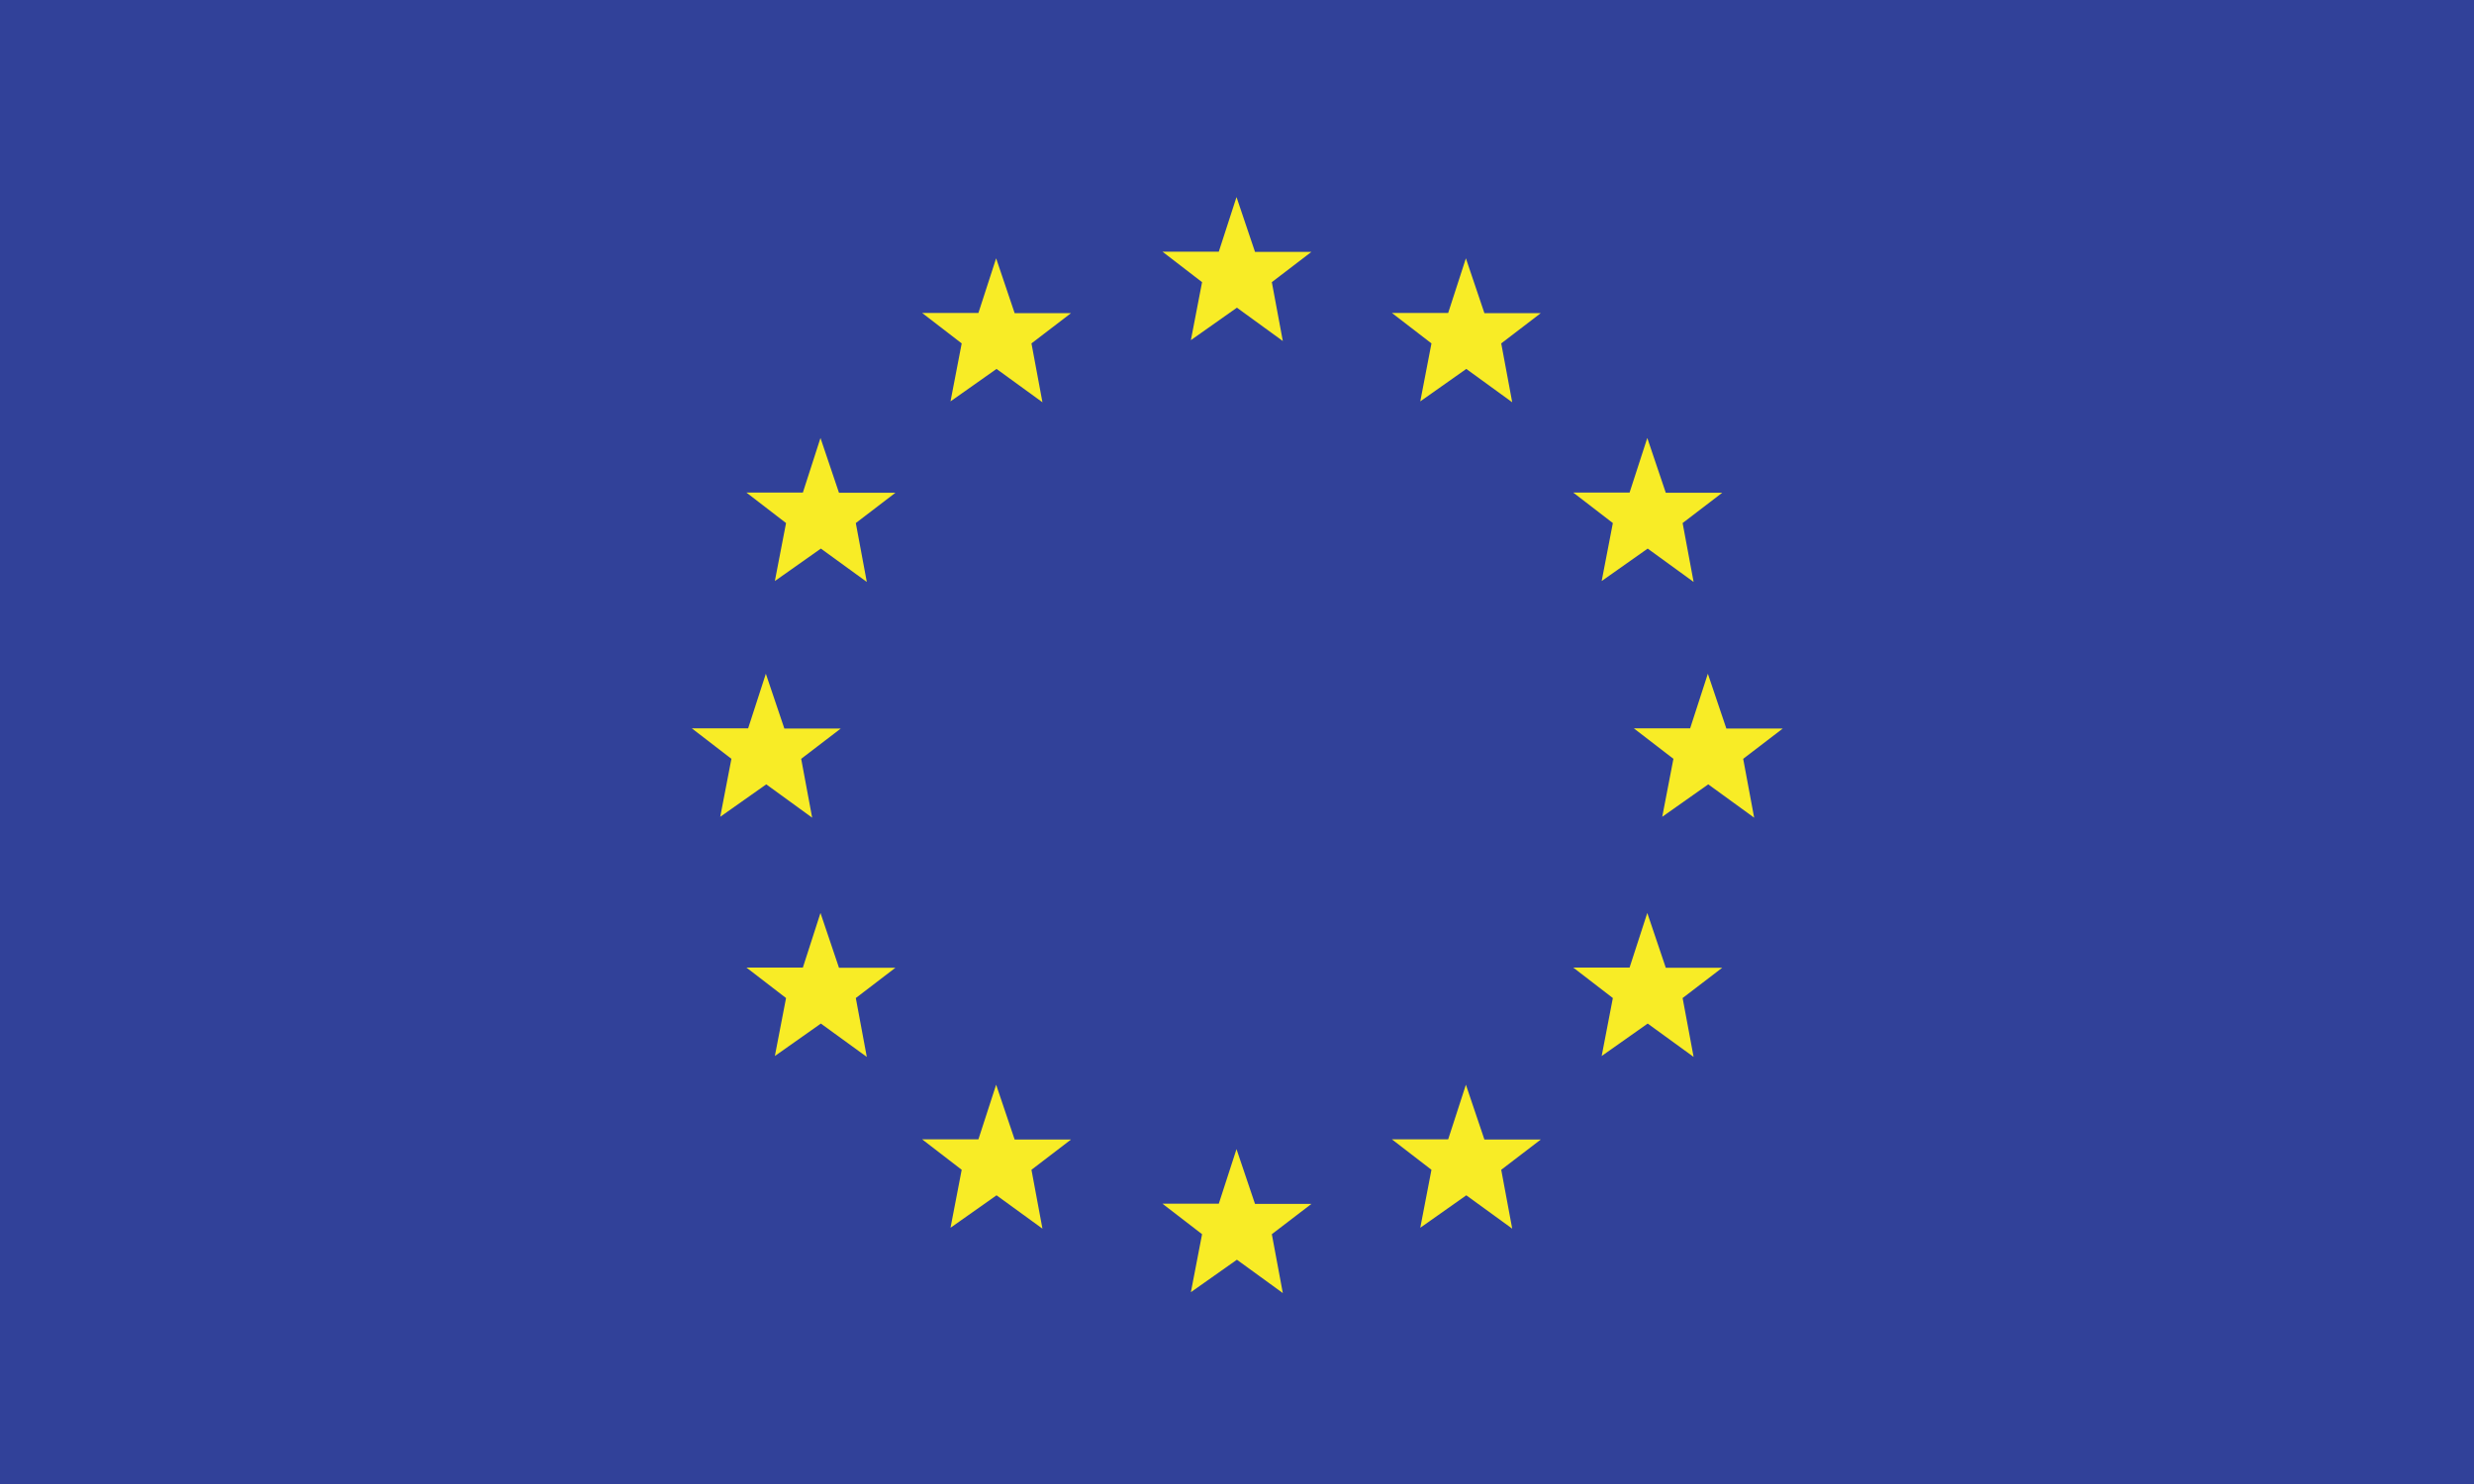 <svg xmlns="http://www.w3.org/2000/svg" width="25" height="15" viewBox="0 0 25 15"><g transform="translate(-3 -0.104)"><rect width="25" height="15" transform="translate(3 0.104)" fill="#314199"/><g transform="translate(9.986 2.096)"><path d="M939.795,823.717l.187.554h.57l-.4.306.111.595-.464-.337-.465.328.113-.586-.4-.308h.569Z" transform="translate(-934.286 -814.094)" fill="#f8ec26"/><path d="M939.795,113.551l.187.554h.57l-.4.306.111.595-.464-.337-.465.328.113-.586-.4-.308h.569Z" transform="translate(-934.286 -113.551)" fill="#f8ec26"/><path d="M1110.852,159.219l.187.554h.57l-.4.306.111.595-.464-.337-.465.328.113-.586-.4-.308h.569Z" transform="translate(-1103.025 -158.6)" fill="#f8ec26"/><path d="M760.48,159.219l.187.554h.57l-.4.306.111.595-.464-.337-.465.328.113-.586-.4-.308h.569Z" transform="translate(-757.4 -158.6)" fill="#f8ec26"/><path d="M1110.852,775.744l.187.554h.57l-.4.306.111.595-.464-.337-.465.328.113-.586-.4-.308h.569Z" transform="translate(-1103.025 -766.772)" fill="#f8ec26"/><path d="M760.48,775.744l.187.554h.57l-.4.306.111.595-.464-.337-.465.328.113-.586-.4-.308h.569Z" transform="translate(-757.4 -766.772)" fill="#f8ec26"/><path d="M629.465,293.242l.187.554h.57l-.4.306.111.595-.464-.337-.465.328.113-.586-.4-.308h.57Z" transform="translate(-628.16 -290.807)" fill="#f8ec26"/><path d="M1246.154,293.242l.187.554h.57l-.4.306.111.595-.464-.337-.465.328.113-.586-.4-.308h.569Z" transform="translate(-1236.494 -290.807)" fill="#f8ec26"/><path d="M629.465,647.7l.187.554h.57l-.4.306.111.595-.464-.337-.465.328.113-.586-.4-.308h.57Z" transform="translate(-628.16 -640.464)" fill="#f8ec26"/><path d="M1246.154,647.7l.187.554h.57l-.4.306.111.595-.464-.337-.465.328.113-.586-.4-.308h.569Z" transform="translate(-1236.494 -640.464)" fill="#f8ec26"/><path d="M588.764,469.138l.187.554h.57l-.4.306.111.595-.464-.337-.465.328.113-.586-.4-.308h.569Z" transform="translate(-588.011 -464.32)" fill="#f8ec26"/><path d="M1291.279,469.138l.187.554h.57l-.4.306.111.595-.464-.337-.465.328.113-.586-.4-.308h.569Z" transform="translate(-1281.007 -464.32)" fill="#f8ec26"/></g></g></svg>